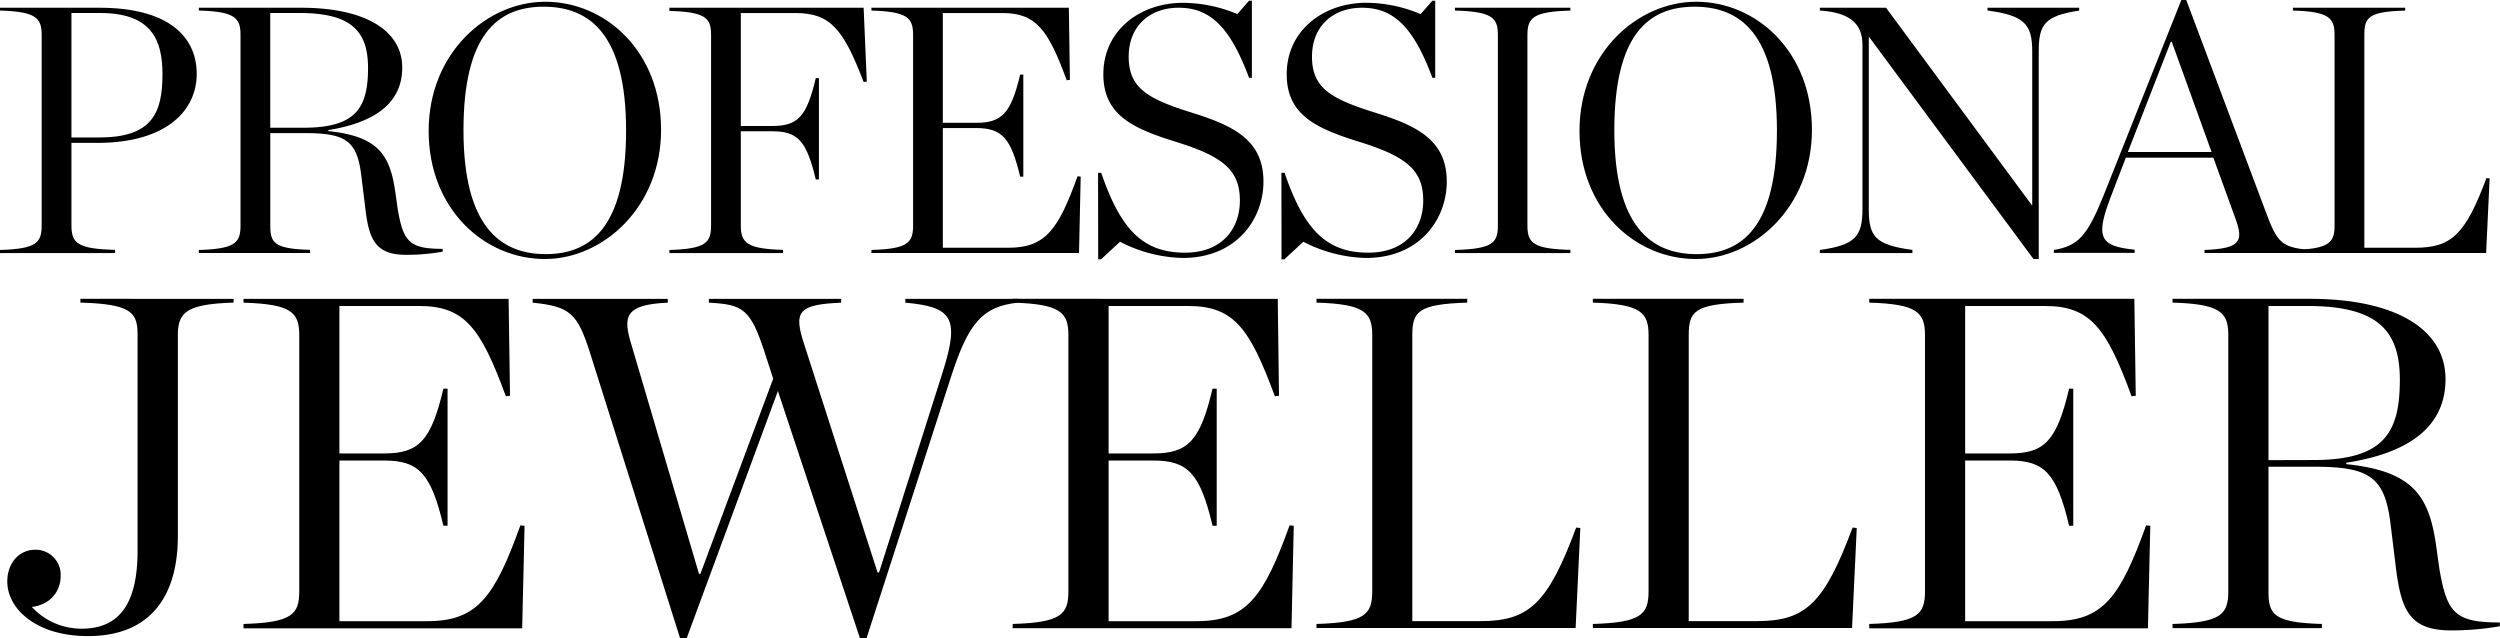<svg xmlns="http://www.w3.org/2000/svg" viewBox="0 0 600.08 153.17"><title>Asset 4</title><g id="Layer_2" data-name="Layer 2"><g id="Layer_1-2" data-name="Layer 1"><path d="M0,60c8.62-.25,10-1.69,10-5.83V8.36C10,4.31,8.62,2.79,0,2.53V1.86H23.91c16.39,0,23.31,6.84,23.31,15.88,0,8.53-6.93,16.56-23.91,16.56H17.15V54.15c0,4.31,1.6,5.58,10.47,5.83v.76H0ZM23.74,33C36.41,33,39,27.28,39,17.82c0-8.45-2.79-14.7-15-14.7H17.15V33Z"/><path d="M64.88,54.23c0,4.14,1.1,5.49,9.54,5.74v.76H47.73V60c8.62-.25,10-1.69,10-5.83V8.36c0-4.06-1.35-5.58-10-5.83V1.86H72.31c15.54,0,24.24,5.58,24.24,14.36,0,7.6-5.24,13-17.74,15v.25c12.25,1.27,14.87,5.91,16.13,15l.51,3.63c1.35,7.94,2.79,9.63,10.81,9.63v.68a50.49,50.49,0,0,1-8.7.76c-7.43,0-9-3.63-9.88-11.23l-.93-7.6c-1-8.45-3.55-10.39-13.6-10.39H64.88Zm8-23.57c12.67,0,15.46-4.9,15.46-14.36,0-8.87-4.06-13.18-16.47-13.18h-7V30.66Z"/><path d="M102.89,31.42c0-18.67,13.94-31,28-31,14.44,0,27.79,11.91,27.79,30.75,0,18.58-13.94,31-27.88,31C116.24,62.17,102.89,50.18,102.89,31.42Zm47.39-.08c0-23.06-8.7-29.73-19.77-29.73s-19.26,6.67-19.26,29.65S120,61,131,61,150.28,54.23,150.28,31.34Z"/><path d="M160.68,60c8.62-.25,10-1.69,10-5.83V8.36c0-4.06-1.35-5.49-10-5.74V1.86H207.3l.76,17.74-.76.08C202.49,7.1,199.36,3.13,191,3.13H177.82V30.24h7.52c6.17,0,8.28-2.2,10.47-11.49h.76V43.08h-.76c-2.2-9.29-4.31-11.57-10.47-11.57h-7.52V54.15c0,4.22,1.6,5.58,10.14,5.83v.76H160.68Z"/><path d="M209.17,60c8.62-.25,10-1.69,10-5.83V8.36c0-4.06-1.35-5.58-10-5.83V1.86h47.39l.25,17.32-.76.08C251.57,7.1,248.7,3.13,240.59,3.13H226.31V29.48h8c6.17,0,8.36-2.28,10.56-11.57h.76V42.4h-.76c-2.2-9.29-4.39-11.66-10.56-11.66h-8V59.47H242c8.87,0,12-4.22,16.64-17.15l.76.08L259,60.73H209.17Z"/><path d="M263.57,41.48h.76c4.65,13.6,10,19.17,20.1,19.17,9,0,13.18-5.83,13.18-12.5,0-7.43-4.22-10.64-15.37-14.11-10.31-3.21-17.4-6.42-17.4-16.22C264.83,7.26,273.7.68,283.92.68A34,34,0,0,1,297,3.38L299.81.17h.68v18.5h-.68c-4.56-12.25-9.38-16.81-16.89-16.81-6.93,0-12,4.39-12,11.74,0,7.6,4.65,10.14,15.12,13.43,10.05,3.13,17.23,6.59,17.23,16.56,0,8.87-6.34,18.33-19.43,18.33a34.45,34.45,0,0,1-15-3.89l-4.56,4.22h-.68Z"/><path d="M307.58,41.48h.76c4.65,13.6,10,19.17,20.1,19.17,9,0,13.18-5.83,13.18-12.5,0-7.43-4.22-10.64-15.37-14.11-10.31-3.21-17.4-6.42-17.4-16.22,0-10.56,8.87-17.15,19.09-17.15A34,34,0,0,1,341,3.38L343.82.17h.68v18.5h-.68c-4.56-12.25-9.38-16.81-16.9-16.81-6.93,0-12,4.39-12,11.74,0,7.6,4.65,10.14,15.12,13.43,10.05,3.13,17.23,6.59,17.23,16.56,0,8.87-6.34,18.33-19.43,18.33a34.45,34.45,0,0,1-15-3.89l-4.56,4.22h-.68Z"/><path d="M349.23,60c8.87-.25,10.31-1.61,10.31-5.83V8.36c0-4.14-1.44-5.58-10.31-5.83V1.86h27.71v.68c-8.87.25-10.31,1.69-10.31,5.83V54.15c0,4.22,1.44,5.58,10.31,5.83v.76H349.23Z"/><path d="M379.13,31.42c0-18.67,13.94-31,28-31,14.44,0,27.79,11.91,27.79,30.75,0,18.58-13.94,31-27.88,31C392.48,62.17,379.13,50.18,379.13,31.42Zm47.39-.08c0-23.06-8.7-29.73-19.77-29.73s-19.26,6.67-19.26,29.65S396.19,61,407.26,61,426.52,54.23,426.52,31.34Z"/><path d="M448.74,9h-.17V50.18c0,6.5,1.44,8.62,10.47,9.8v.76H436.83V60c8.53-1.18,10.22-3.29,10.22-9.8V10.81c0-4.56-2.28-7.77-10.22-8.28V1.86h15.88l35,47.39h.09V12.33c0-6.5-1.86-8.62-10.73-9.8V1.86h22v.68c-8.36,1.27-9.71,3.38-9.71,9.8V62.17H488.1Z"/><path d="M531.27,37.84h-21l-3.46,9c-3.89,10.05-3,12.25,5.58,13.09v.76H493V60c5.83-1,8-3.29,12-13.26L523.59,0h1.18l19.09,50.85c2.7,7.26,3.72,8.53,10.39,9.12v.76H529.16V60c8.7-.34,9.38-2.11,7.43-7.52Zm-.42-1.35L521.3,10.05h-.25l-10.3,26.44Z"/><path d="M550.37,60c8.62-.25,10-1.69,10-5.83V8.36c0-4.06-1.35-5.58-10-5.83V1.86h26.95v.68c-8.79.25-9.8,1.61-9.8,5.83V59.47h12.16c8.7,0,12.08-3.13,17.15-16.73l.76.08-.84,17.91H550.37Z"/><path d="M1.75,139.56c0-4.42,2.84-7.6,6.69-7.6a6,6,0,0,1,6.12,6.35c0,3.4-2.27,6.81-6.92,7.37a16.12,16.12,0,0,0,12,5.22c9.41,0,13.38-6.58,13.38-18.71V80.47c0-5.33-1.25-7.49-13.72-7.83v-.91H56.07v.91C44.62,73,42.69,75,42.69,80.59v48.09c0,14.29-6.47,24-21.55,24C8.89,152.72,1.75,146.26,1.75,139.56Z"/><path d="M58.45,149.77c11.57-.34,13.38-2.27,13.38-7.83V80.47C71.83,75,70,73,58.45,72.65v-.91h63.63L122.42,95l-1,.11c-6-16.33-9.87-21.66-20.76-21.66H81.47v35.39H92.25c8.28,0,11.23-3.06,14.18-15.54h1v32.89h-1c-2.95-12.48-5.9-15.65-14.18-15.65H81.47v38.56h21.1c11.91,0,16.11-5.67,22.34-23l1,.11-.57,24.61H58.45Z"/><path d="M183.65,84.9c-3.52-10.89-5.33-11.8-13.5-12.25v-.91h31.76v.91c-10.43.45-11.46,2.15-8.85,10.09l17.58,54.67H211l15.31-48.2c4.08-12.93,2.27-15.54-9-16.56v-.91h27v.91c-8.62.91-11.91,5.1-16,17.69L208,153.17h-1.59L186.72,93.86l-21.89,59.32h-1.59L141.69,84.9c-3.06-9.75-4.88-11.34-13.84-12.25v-.91h32.44v.91c-10.43.45-10.77,3.4-8.73,10.09l16.22,55h.34l17.47-46.84Z"/><path d="M243.07,149.77c11.57-.34,13.38-2.27,13.38-7.83V80.47c0-5.44-1.82-7.49-13.38-7.83v-.91H306.7L307,95l-1,.11c-6-16.33-9.87-21.66-20.76-21.66H266.1v35.39h10.77c8.28,0,11.23-3.06,14.18-15.54h1v32.89h-1c-2.95-12.48-5.9-15.65-14.18-15.65H266.1v38.56h21.1c11.91,0,16.11-5.67,22.34-23l1,.11L310,150.79H243.07Z"/><path d="M316,149.77c11.57-.34,13.38-2.27,13.38-7.83V80.47c0-5.44-1.81-7.49-13.38-7.83v-.91h36.18v.91C340.38,73,339,74.8,339,80.47v68.62h16.33c11.68,0,16.22-4.2,23-22.46l1,.11-1.13,24H316Z"/><path d="M382.33,149.77c11.57-.34,13.38-2.27,13.38-7.83V80.47c0-5.44-1.81-7.49-13.38-7.83v-.91h36.18v.91c-11.8.34-13.16,2.15-13.16,7.83v68.62h16.33c11.68,0,16.22-4.2,23-22.46l1,.11-1.13,24H382.33Z"/><path d="M448.68,149.77c11.57-.34,13.38-2.27,13.38-7.83V80.47c0-5.44-1.81-7.49-13.38-7.83v-.91h63.63L512.65,95l-1,.11c-6-16.33-9.87-21.66-20.76-21.66H471.7v35.39h10.77c8.28,0,11.23-3.06,14.18-15.54h1v32.89h-1c-2.95-12.48-5.9-15.65-14.18-15.65H471.7v38.56h21.1c11.91,0,16.1-5.67,22.34-23l1,.11-.57,24.61H448.68Z"/><path d="M544.51,142.06c0,5.56,1.47,7.37,12.82,7.71v1H521.48v-1c11.57-.34,13.38-2.27,13.38-7.83V80.47c0-5.44-1.81-7.49-13.38-7.83v-.91h33C575.36,71.74,587,79.22,587,91c0,10.21-7,17.47-23.82,20.07v.34c16.45,1.7,20,7.94,21.66,20.19l.68,4.88c1.82,10.66,3.74,12.93,14.52,12.93v.91a67.84,67.84,0,0,1-11.68,1c-10,0-12-4.88-13.27-15.08l-1.25-10.21c-1.36-11.34-4.76-14-18.26-14H544.51Zm10.77-31.64c17,0,20.76-6.58,20.76-19.28,0-11.91-5.45-17.69-22.12-17.69h-9.41v37Z"/></g></g></svg>